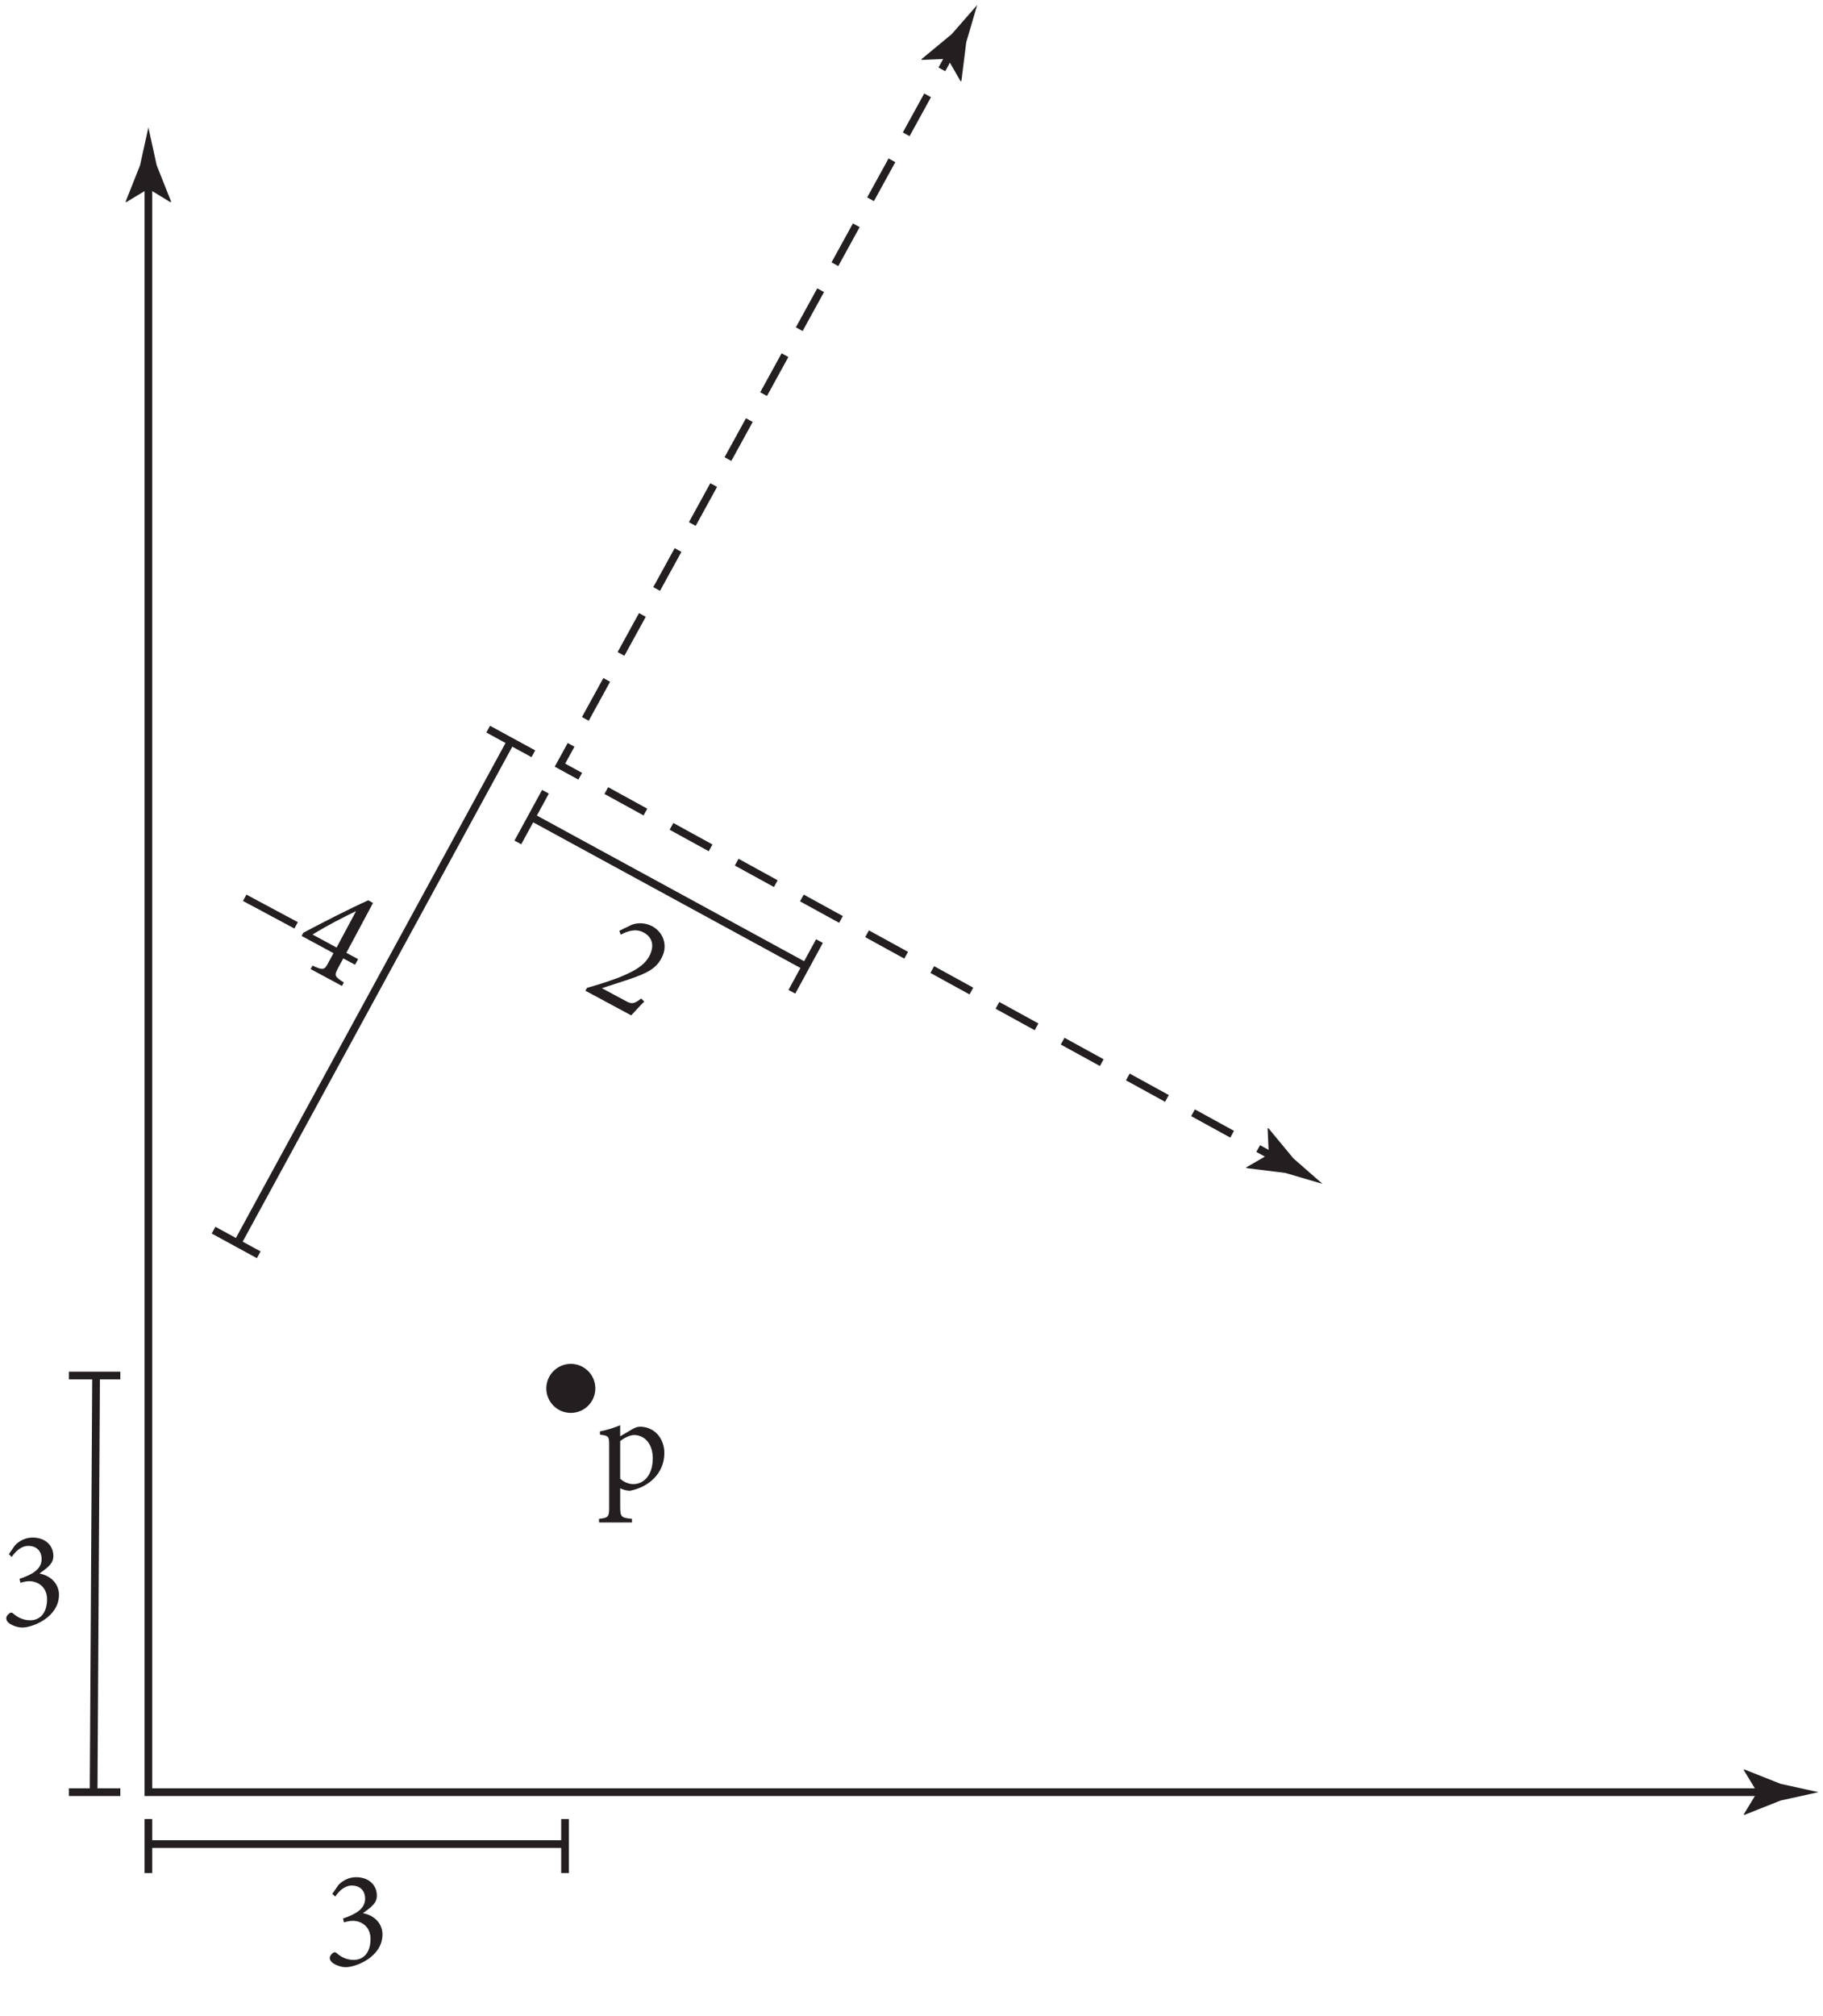 <?xml version="1.0" encoding="UTF-8" standalone="no"?>
<!-- Created with Inkscape (http://www.inkscape.org/) -->

<svg
   version="1.1"
   id="svg1"
   width="157.333"
   height="173.92"
   viewBox="0 0 157.333 173.92"
   sodipodi:docname="pha03f01.eps"
   xmlns:inkscape="http://www.inkscape.org/namespaces/inkscape"
   xmlns:sodipodi="http://sodipodi.sourceforge.net/DTD/sodipodi-0.dtd"
   xmlns="http://www.w3.org/2000/svg"
   xmlns:svg="http://www.w3.org/2000/svg">
  <defs
     id="defs1" />
  <sodipodi:namedview
     id="namedview1"
     pagecolor="#ffffff"
     bordercolor="#000000"
     borderopacity="0.25"
     inkscape:showpageshadow="2"
     inkscape:pageopacity="0.0"
     inkscape:pagecheckerboard="0"
     inkscape:deskcolor="#d1d1d1">
    <inkscape:page
       x="0"
       y="0"
       inkscape:label="1"
       id="page1"
       width="157.333"
       height="173.92"
       margin="0"
       bleed="0" />
  </sodipodi:namedview>
  <g
     id="g1"
     inkscape:groupmode="layer"
     inkscape:label="1">
    <g
       id="group-R5">
      <path
         id="path2"
         d="M 96.285,1192.39 V 145 H 1147.43"
         style="fill:none;stroke:#231f20;stroke-width:5;stroke-linecap:butt;stroke-linejoin:miter;stroke-miterlimit:10;stroke-dasharray:none;stroke-opacity:1"
         transform="matrix(0.133,0,0,-0.133,0,173.92)" />
      <path
         id="path3"
         d="m 96.285,1185.21 14.414,-8.77 0.321,0.49 -9.332,23.5 c -1.801,8.19 -3.602,16.38 -5.403,24.57 -1.805,-8.19 -3.606,-16.38 -5.406,-24.57 l -9.332,-23.5 0.246,-0.49 14.492,8.77"
         style="fill:#231f20;fill-opacity:1;fill-rule:nonzero;stroke:none"
         transform="matrix(0.133,0,0,-0.133,0,173.92)" />
      <path
         id="path4"
         d="m 1140.25,145 -8.77,14.41 0.49,0.32 23.5,-9.332 c 8.19,-1.796 16.38,-3.597 24.56,-5.398 -8.18,-1.809 -16.37,-3.609 -24.56,-5.41 l -23.5,-9.328 -0.49,0.238 8.77,14.5"
         style="fill:#231f20;fill-opacity:1;fill-rule:nonzero;stroke:none"
         transform="matrix(0.133,0,0,-0.133,0,173.92)" />
      <path
         id="path5"
         d="m 386.313,406.953 c 0,8.781 -7.125,15.899 -15.907,15.899 -8.781,0 -15.902,-7.118 -15.902,-15.899 0,-8.789 7.121,-15.906 15.902,-15.906 8.782,0 15.907,7.117 15.907,15.906"
         style="fill:#231f20;fill-opacity:1;fill-rule:evenodd;stroke:none"
         transform="matrix(0.133,0,0,-0.133,0,173.92)" />
      <path
         id="path6"
         d="M 0.762,-4.465 C 0.984,-4.793 1.348,-5.18 1.84,-5.18 c 0.48,0 0.855,0.293 0.855,0.855 0,0.656 -0.609,1.008 -1.43,1.277 l 0.059,0.258 c 0.141,-0.047 0.363,-0.105 0.574,-0.105 0.516,0 1.148,0.34 1.148,1.172 0,0.891 -0.457,1.359 -1.09,1.359 -0.516,0 -0.891,-0.246 -1.125,-0.457 -0.07,-0.059 -0.141,-0.047 -0.211,0 -0.082,0.059 -0.199,0.176 -0.211,0.293 -0.012,0.117 0.023,0.211 0.152,0.328 0.117,0.105 0.48,0.305 0.891,0.305 0.656,0 2.367,-0.668 2.367,-2.121 0,-0.656 -0.469,-1.219 -1.254,-1.371 v -0.012 c 0.258,-0.188 0.48,-0.34 0.609,-0.492 0.176,-0.164 0.281,-0.375 0.281,-0.633 0,-0.691 -0.527,-1.195 -1.348,-1.195 -0.469,0 -0.891,0.234 -1.137,0.504 l -0.398,0.574 z M 21.706,17.519 c 0.223,-0.328 0.586,-0.715 1.078,-0.715 0.48,0 0.855,0.293 0.855,0.855 0,0.656 -0.609,1.008 -1.43,1.277 l 0.059,0.258 c 0.141,-0.047 0.363,-0.105 0.574,-0.105 0.516,0 1.148,0.34 1.148,1.172 0,0.891 -0.457,1.359 -1.09,1.359 -0.516,0 -0.891,-0.246 -1.125,-0.457 -0.07,-0.059 -0.141,-0.047 -0.211,0 -0.082,0.059 -0.199,0.176 -0.211,0.293 -0.012,0.117 0.023,0.211 0.152,0.328 0.117,0.105 0.48,0.305 0.891,0.305 0.656,0 2.367,-0.668 2.367,-2.121 0,-0.656 -0.469,-1.219 -1.254,-1.371 v -0.012 c 0.258,-0.188 0.48,-0.34 0.609,-0.492 0.176,-0.164 0.281,-0.375 0.281,-0.633 0,-0.691 -0.527,-1.195 -1.348,-1.195 -0.469,0 -0.891,0.234 -1.137,0.504 l -0.398,0.574 z m 18.448,-29.792 v -0.715 c -0.422,0.176 -0.926,0.328 -1.312,0.398 v 0.211 c 0.562,0.07 0.598,0.094 0.598,0.68 v 4.066 c 0,0.586 -0.082,0.645 -0.656,0.703 v 0.234 h 2.133 v -0.234 c -0.703,-0.07 -0.762,-0.117 -0.762,-0.797 v -1.184 c 0.117,0.07 0.363,0.152 0.621,0.164 1.172,-0.211 2.238,-1.09 2.238,-2.449 0,-0.891 -0.598,-1.699 -1.594,-1.699 -0.105,0 -0.281,0.047 -0.445,0.141 z m 0,0.305 c 0.246,-0.188 0.609,-0.387 0.902,-0.387 0.656,0 1.207,0.539 1.207,1.512 0,1.008 -0.516,1.664 -1.266,1.664 -0.305,0 -0.645,-0.152 -0.844,-0.352 z m 0,0"
         style="fill:#231f20;fill-opacity:1;fill-rule:nonzero;stroke:none"
         aria-label="3&#10;3&#10;p"
         transform="matrix(1.333,0,0,1.333,0,140.289)" />
      <path
         id="path7"
         d="M 62.352,416.113 C 61.82,325.742 61.285,235.371 60.746,145"
         style="fill:none;stroke:#231f20;stroke-width:5;stroke-linecap:butt;stroke-linejoin:miter;stroke-miterlimit:10;stroke-dasharray:none;stroke-opacity:1"
         transform="matrix(0.133,0,0,-0.133,0,173.92)" />
      <path
         id="path8"
         d="M 44.699,415.289 H 78.082"
         style="fill:none;stroke:#231f20;stroke-width:5;stroke-linecap:butt;stroke-linejoin:miter;stroke-miterlimit:10;stroke-dasharray:none;stroke-opacity:1"
         transform="matrix(0.133,0,0,-0.133,0,173.92)" />
      <path
         id="path9"
         d="M 44.699,145 H 78.082"
         style="fill:none;stroke:#231f20;stroke-width:5;stroke-linecap:butt;stroke-linejoin:miter;stroke-miterlimit:10;stroke-dasharray:none;stroke-opacity:1"
         transform="matrix(0.133,0,0,-0.133,0,173.92)" />
      <path
         id="path10"
         d="M 96.285,111.32 H 366.656"
         style="fill:none;stroke:#231f20;stroke-width:5;stroke-linecap:butt;stroke-linejoin:miter;stroke-miterlimit:10;stroke-dasharray:none;stroke-opacity:1"
         transform="matrix(0.133,0,0,-0.133,0,173.92)" />
      <path
         id="path11"
         d="M 96.285,127.582 V 92.559"
         style="fill:none;stroke:#231f20;stroke-width:5;stroke-linecap:butt;stroke-linejoin:miter;stroke-miterlimit:10;stroke-dasharray:none;stroke-opacity:1"
         transform="matrix(0.133,0,0,-0.133,0,173.92)" />
      <path
         id="path12"
         d="M 366.656,127.582 V 92.559"
         style="fill:none;stroke:#231f20;stroke-width:5;stroke-linecap:butt;stroke-linejoin:miter;stroke-miterlimit:10;stroke-dasharray:none;stroke-opacity:1"
         transform="matrix(0.133,0,0,-0.133,0,173.92)" />
      <path
         id="path13"
         d="m 618.395,1275.82 -7.219,-13.15"
         style="fill:none;stroke:#231f20;stroke-width:5;stroke-linecap:butt;stroke-linejoin:miter;stroke-miterlimit:10;stroke-dasharray:none;stroke-opacity:1"
         transform="matrix(0.133,0,0,-0.133,0,173.92)" />
      <path
         id="path14"
         d="M 601.918,1245.81 382.094,845.418 375.211,832.871"
         style="fill:none;stroke:#231f20;stroke-width:5;stroke-linecap:butt;stroke-linejoin:miter;stroke-miterlimit:10;stroke-dasharray:28.842, 19.228;stroke-dashoffset:0;stroke-opacity:1"
         transform="matrix(0.133,0,0,-0.133,0,173.92)" />
      <path
         id="path15"
         d="m 370.582,824.445 -7.219,-13.148 13.153,-7.219"
         style="fill:none;stroke:#231f20;stroke-width:5;stroke-linecap:butt;stroke-linejoin:miter;stroke-miterlimit:10;stroke-dasharray:none;stroke-opacity:1"
         transform="matrix(0.133,0,0,-0.133,0,173.92)" />
      <path
         id="path16"
         d="M 393.434,794.785 807.992,567.199"
         style="fill:none;stroke:#231f20;stroke-width:5;stroke-linecap:butt;stroke-linejoin:miter;stroke-miterlimit:10;stroke-dasharray:28.955, 19.303;stroke-dashoffset:0;stroke-opacity:1"
         transform="matrix(0.133,0,0,-0.133,0,173.92)" />
      <path
         id="path17"
         d="m 816.449,562.551 13.156,-7.219"
         style="fill:none;stroke:#231f20;stroke-width:5;stroke-linecap:butt;stroke-linejoin:miter;stroke-miterlimit:10;stroke-dasharray:none;stroke-opacity:1"
         transform="matrix(0.133,0,0,-0.133,0,173.92)" />
      <path
         id="path18"
         d="m 614.938,1269.52 8.417,-14.62 0.516,0.28 3.137,25.09 c 2.351,8.04 4.715,16.08 7.078,24.13 -5.516,-6.31 -11.035,-12.62 -16.563,-18.93 l -19.488,-16.11 -0.015,-0.55 16.918,0.71"
         style="fill:#231f20;fill-opacity:1;fill-rule:nonzero;stroke:none"
         transform="matrix(0.133,0,0,-0.133,0,173.92)" />
      <path
         id="path19"
         d="m 823.305,558.789 -0.742,16.852 0.585,0.047 16.114,-19.493 c 6.308,-5.515 12.617,-11.035 18.926,-16.554 -8.047,2.363 -16.083,4.718 -24.129,7.082 l -25.09,3.125 -0.321,0.457 14.657,8.484"
         style="fill:#231f20;fill-opacity:1;fill-rule:nonzero;stroke:none"
         transform="matrix(0.133,0,0,-0.133,0,173.92)" />
      <path
         id="path20"
         d="M 3.696,-1.265 C 3.435,-0.685 3.311,-0.645 2.828,-0.652 L 1.14,-0.651 2.417,-1.988 C 3.251,-2.887 3.624,-3.407 3.617,-4.188 3.621,-5.147 2.902,-5.719 2.115,-5.723 1.586,-5.718 1.158,-5.475 0.894,-5.173 l -0.519,0.718 0.199,0.173 c 0.242,-0.343 0.611,-0.82 1.235,-0.822 0.65,-0.003 1.05,0.421 1.052,1.191 0.001,0.771 -0.559,1.51 -1.127,2.187 -0.447,0.506 -0.951,1.029 -1.451,1.51 L 0.278,-0.002 3.644,5.51382e-4 C 3.752,-0.417 3.841,-0.797 3.966,-1.183 Z m -21.913,6.626 0.002,-0.467 -3.775,0.004 -0.002,0.467 z m 4.567,0.209 0.004,-0.414 -0.865,-0.001 -0.006,-3.654 -0.352,-0.011 c -0.93,1.217 -1.845,2.559 -2.705,3.832 l -0.004,0.241 2.344,0.006 -0.002,0.666 c 0.006,0.582 -0.034,0.63 -0.814,0.689 l 0.002,0.252 2.302,0.002 -0.002,-0.252 c -0.725,-0.063 -0.768,-0.093 -0.77,-0.691 l 0.002,-0.666 z m -1.58,-0.416 -1.772,-0.006 c 0.585,-0.992 1.184,-1.859 1.763,-2.662 l 0.005,0.01 z m 0,0"
         style="fill:#231f20;fill-opacity:1;fill-rule:nonzero;stroke:none"
         aria-label="2&#10;–4"
         transform="matrix(1.175,0.631,-0.631,1.175,50.196,85.311)" />
      <path
         id="path21"
         d="M 344.996,777.578 522.809,680.695"
         style="fill:none;stroke:#231f20;stroke-width:5;stroke-linecap:butt;stroke-linejoin:miter;stroke-miterlimit:10;stroke-dasharray:none;stroke-opacity:1"
         transform="matrix(0.133,0,0,-0.133,0,173.92)" />
      <path
         id="path22"
         d="m 353.949,794.016 -17.91,-32.871"
         style="fill:none;stroke:#231f20;stroke-width:5;stroke-linecap:butt;stroke-linejoin:miter;stroke-miterlimit:10;stroke-dasharray:none;stroke-opacity:1"
         transform="matrix(0.133,0,0,-0.133,0,173.92)" />
      <path
         id="path23"
         d="m 513.852,664.258 17.91,32.871"
         style="fill:none;stroke:#231f20;stroke-width:5;stroke-linecap:butt;stroke-linejoin:miter;stroke-miterlimit:10;stroke-dasharray:none;stroke-opacity:1"
         transform="matrix(0.133,0,0,-0.133,0,173.92)" />
      <path
         id="path24"
         d="M 331.441,826.652 154.477,501.879"
         style="fill:none;stroke:#231f20;stroke-width:5;stroke-linecap:butt;stroke-linejoin:miter;stroke-miterlimit:10;stroke-dasharray:none;stroke-opacity:1"
         transform="matrix(0.133,0,0,-0.133,0,173.92)" />
      <path
         id="path25"
         d="m 316.781,834.641 29.317,-15.977"
         style="fill:none;stroke:#231f20;stroke-width:5;stroke-linecap:butt;stroke-linejoin:miter;stroke-miterlimit:10;stroke-dasharray:none;stroke-opacity:1"
         transform="matrix(0.133,0,0,-0.133,0,173.92)" />
      <path
         id="path26"
         d="m 138.578,509.602 29.313,-15.973"
         style="fill:none;stroke:#231f20;stroke-width:5;stroke-linecap:butt;stroke-linejoin:miter;stroke-miterlimit:10;stroke-dasharray:none;stroke-opacity:1"
         transform="matrix(0.133,0,0,-0.133,0,173.92)" />
    </g>
  </g>
</svg>
